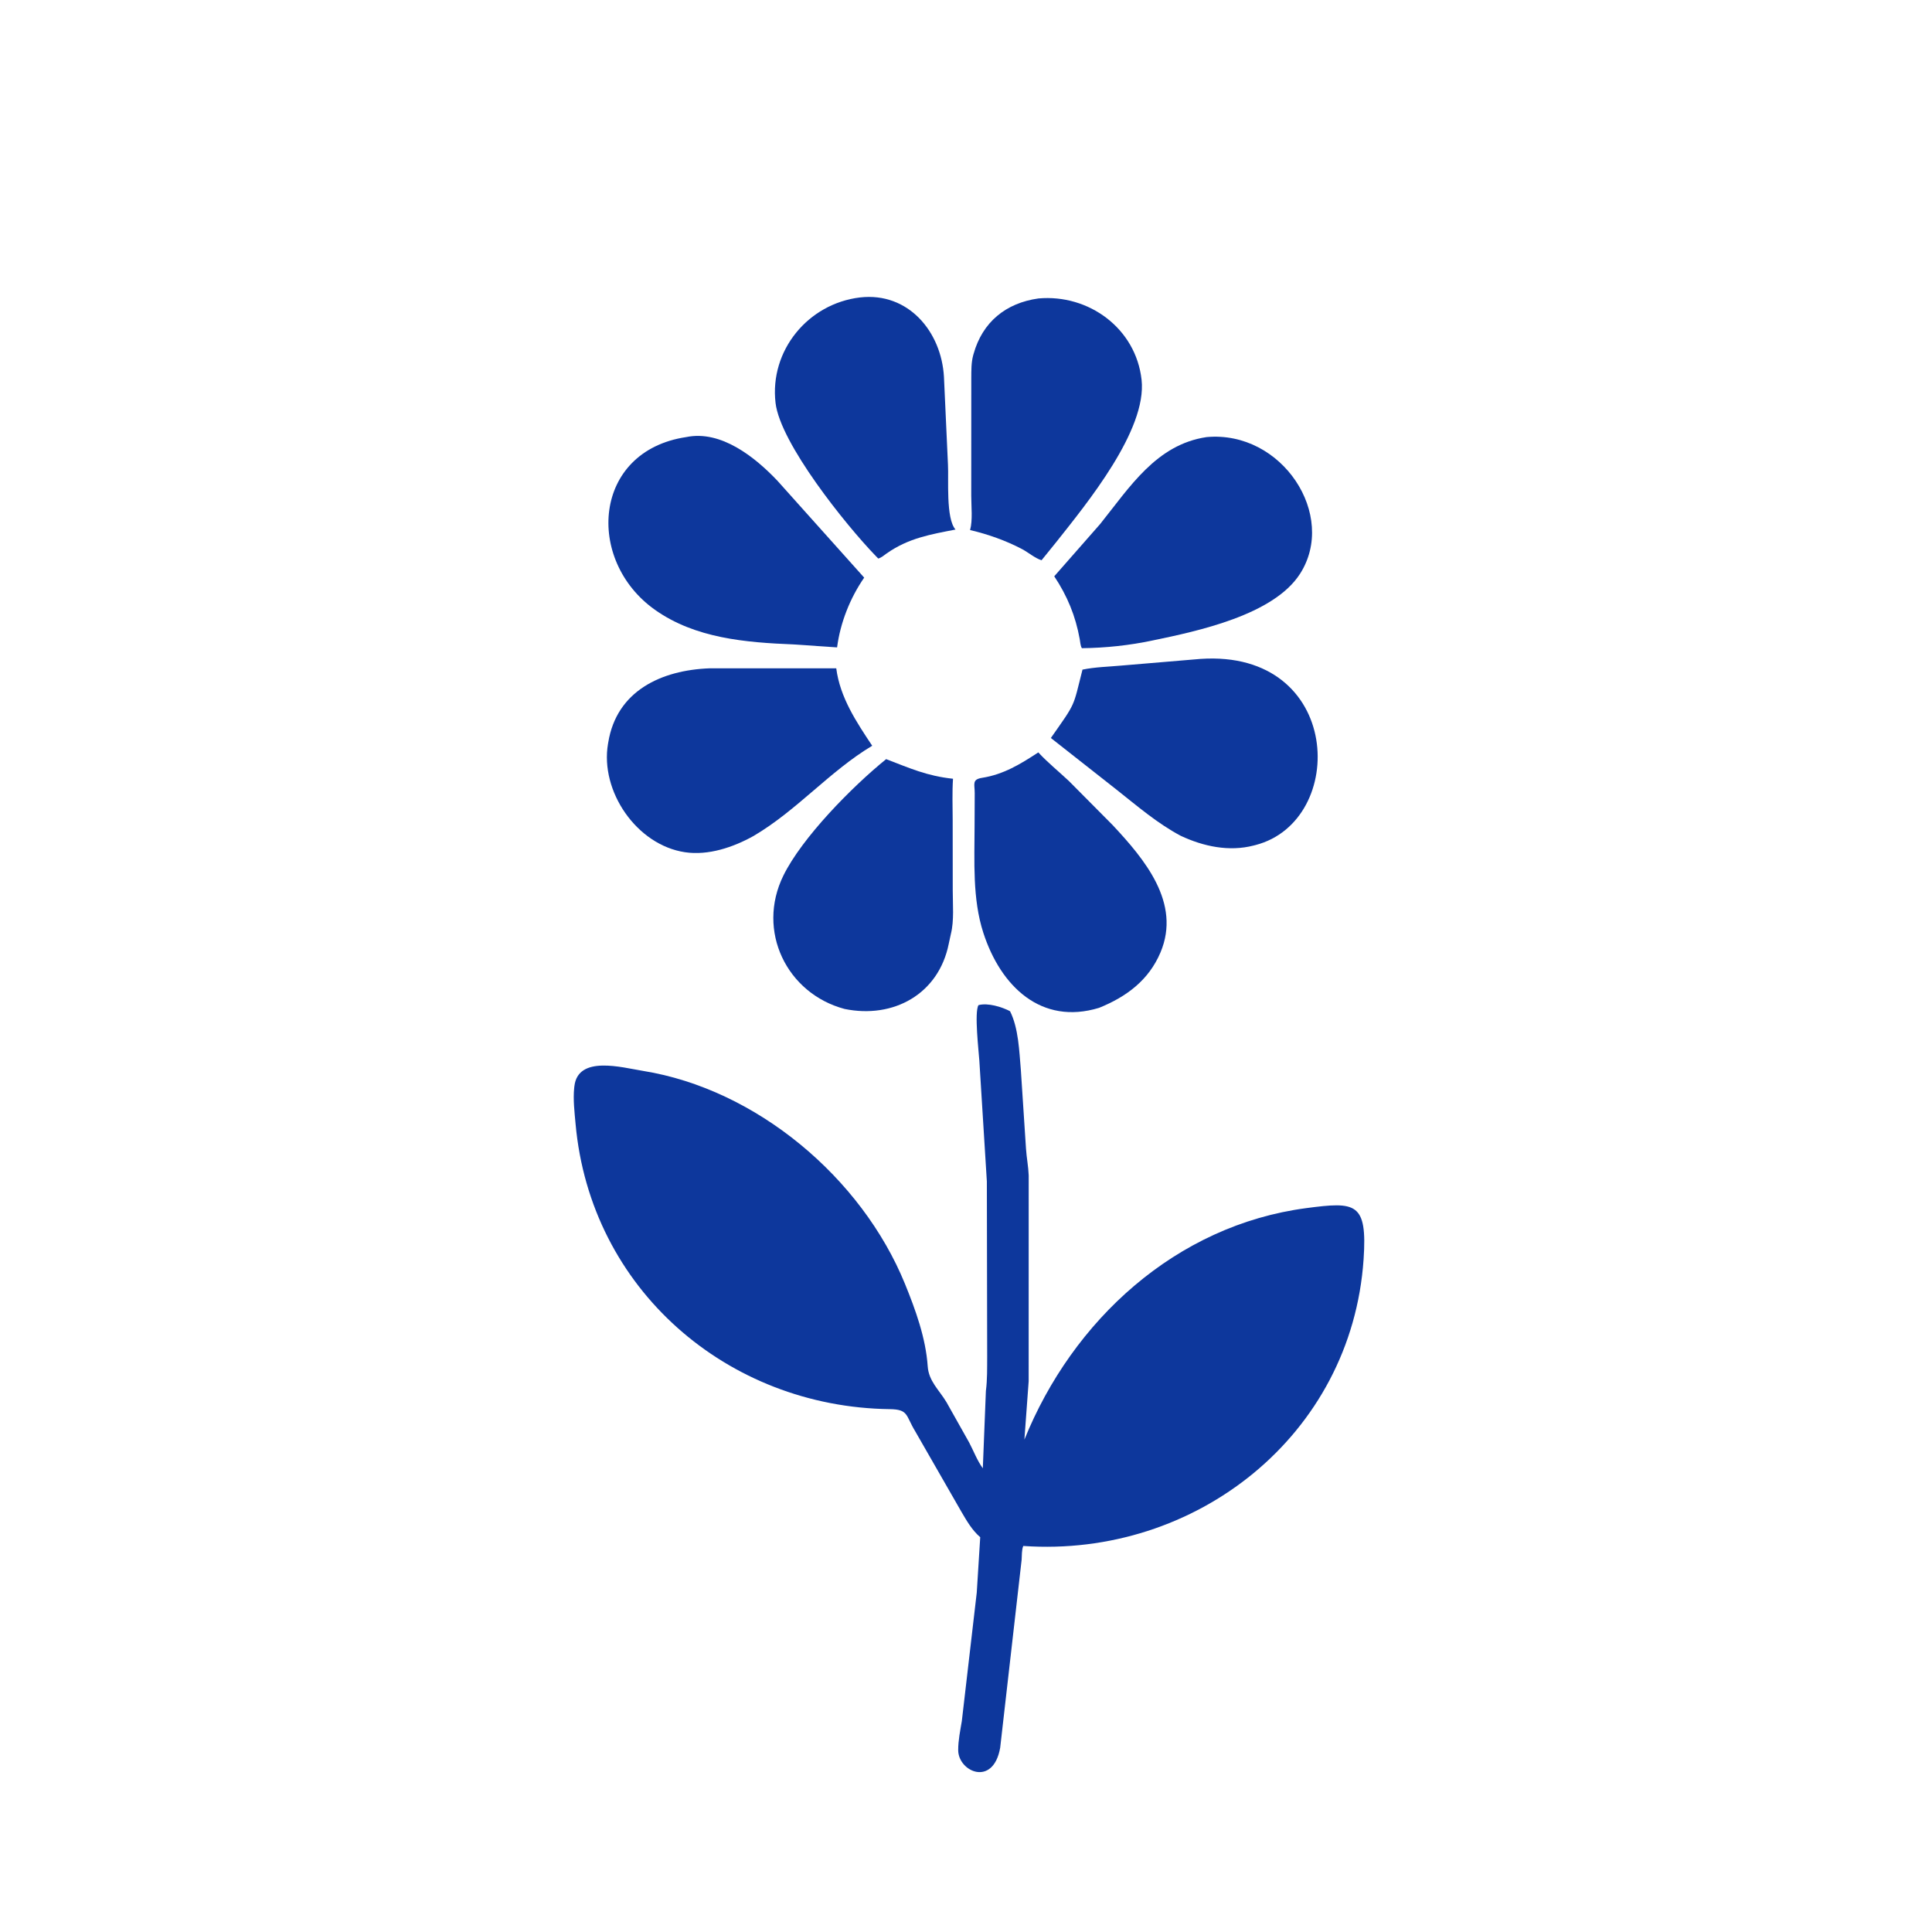 <svg version="1.1" xmlns="http://www.w3.org/2000/svg" style="display: block;" viewBox="0 0 2048 2048" width="640" height="640">
<path transform="translate(0,0)" fill="rgb(13,55,156)" d="M 911.652 315.301 C 962.813 309.433 997.903 351.481 1000.63 399.474 L 1004.89 492.591 C 1005.76 507.844 1002.47 549.761 1012.89 561.341 C 986.289 566.53 963.222 570.35 939.962 586.607 C 937.132 588.585 934.361 591.13 931 592.079 L 928.275 589.294 C 896.561 556.505 827.118 469.927 822.109 427.093 C 815.626 371.648 856.55 321.836 911.652 315.301 z"/>
<path transform="translate(0,0)" fill="rgb(13,55,156)" d="M 1100.78 316.372 C 1154.12 311.581 1204.05 348.089 1210.12 402.548 C 1216.08 455.965 1151.8 534.022 1119.76 574.516 L 1104.09 593.879 C 1097.27 591.844 1089.76 585.368 1083.24 581.962 C 1065.94 572.925 1047.31 566.342 1028.33 561.882 C 1031.24 551.56 1029.56 536.592 1029.56 525.743 L 1029.61 400.913 C 1029.68 392.765 1029.47 384.432 1031.65 376.508 L 1032.08 375 C 1041.49 341.495 1066.14 321.2 1100.78 316.372 z"/>
<path transform="translate(0,0)" fill="rgb(13,55,156)" d="M 939.345 804.709 C 964.455 814.321 982.555 822.571 1010.23 825.506 C 1009.26 839.929 1009.86 854.64 1009.88 869.103 L 1009.95 943.763 C 1009.92 958.387 1011.54 975.885 1007.98 990 L 1005.74 1000.34 C 995.062 1053.98 946.839 1080.15 895.251 1069.52 C 834.02 1053.18 801.562 986.888 830.408 928.167 C 850.103 888.076 902.7 834.409 939.345 804.709 z"/>
<path transform="translate(0,0)" fill="rgb(13,55,156)" d="M 1100.64 797.569 C 1110.53 808.285 1122.4 817.876 1133.07 827.892 L 1179.56 874.734 C 1213.08 910.635 1252.36 957.102 1230.17 1009.59 C 1217.69 1039.13 1193.95 1056.69 1165.02 1068.37 C 1103.9 1086.98 1060.83 1045.79 1042.37 988.8 C 1030.69 952.734 1033.04 912.884 1033.09 875.473 L 1033.24 840.914 C 1033.3 831.274 1029.93 826.277 1041.14 824.511 C 1063.81 820.942 1081.79 809.954 1100.64 797.569 z"/>
<path transform="translate(0,0)" fill="rgb(13,55,156)" d="M 752.235 708.441 L 886.466 708.467 C 890.462 739.382 907.753 765.214 924.57 790.525 C 879.177 817.751 844.77 859.151 798.747 886.19 C 777.262 898.158 750.856 907.124 726.02 903.386 C 674.972 895.704 635.871 838.837 644.536 788.338 L 644.777 787 C 653.647 732.296 701.085 710.349 752.235 708.441 z"/>
<path transform="translate(0,0)" fill="rgb(13,55,156)" d="M 1272.5 698.473 C 1423.67 688.203 1429.24 870.451 1330.79 895.817 L 1329 896.27 C 1302.78 903.091 1275.58 897.224 1251.59 885.972 C 1226.85 872.834 1205.64 854.5 1183.77 837.219 L 1113.96 782.297 C 1140.93 743.789 1137.08 750.845 1147.48 709.826 C 1160.94 707.044 1175.05 706.792 1188.72 705.525 L 1272.5 698.473 z"/>
<path transform="translate(0,0)" fill="rgb(13,55,156)" d="M 1279 463.341 C 1359.09 455.976 1417.96 546.381 1377.99 608.4 C 1349.93 651.937 1269.88 668.967 1221.98 678.884 C 1197.27 684.139 1172.09 686.828 1146.84 687.1 C 1145.28 684.67 1145.08 680.386 1144.55 677.484 C 1140.13 652.969 1131.45 631.802 1117.55 610.906 L 1166.19 555.509 C 1197.61 516.332 1225.67 471.284 1279 463.341 z"/>
<path transform="translate(0,0)" fill="rgb(13,55,156)" d="M 727.383 463.331 C 764.491 455.607 800.604 484.864 824.091 509.59 L 916.076 612.314 C 901.111 633.91 890.712 660.169 887.347 686.262 L 841.247 683.116 C 790.437 681.063 736.98 676.696 694.221 646.373 C 620.234 593.904 628.175 478.154 727.383 463.331 z"/>
<path transform="translate(0,0)" fill="rgb(13,55,156)" d="M 1037.22 1065.5 C 1047.03 1062.76 1062.15 1067.39 1070.69 1071.94 C 1079.72 1089.95 1080.42 1114.26 1082.14 1134.12 L 1087.6 1217.63 C 1088.21 1227.12 1090.11 1236.48 1090.46 1246.01 L 1090.43 1464.18 L 1085.9 1526.07 C 1136.97 1399.62 1246.46 1298.82 1384.9 1280.63 C 1436.97 1273.79 1449.59 1274.34 1445.46 1334.96 C 1432.74 1521.6 1267.3 1651.52 1084.72 1638.78 C 1082.97 1642.73 1083.29 1649.14 1082.97 1653.47 L 1060.23 1852.68 C 1052.81 1894.6 1015.84 1878.05 1015.73 1855.28 C 1015.68 1844.97 1017.88 1834.56 1019.57 1824.43 L 1035.4 1688.24 L 1039.08 1629.5 C 1030.41 1622.05 1024.85 1612.3 1019.13 1602.54 L 970.033 1517 C 959.914 1500.35 963.214 1494.01 943.146 1493.75 C 771.042 1491.54 625.857 1366.46 610.135 1191.4 C 609.025 1179.05 607.388 1165.5 608.676 1153.12 L 608.869 1151.5 C 612.656 1118.33 659.423 1131.62 681.404 1135.15 C 802.088 1154.55 913.415 1248.57 959.242 1360.81 C 970.452 1388.27 981.391 1418.44 983.404 1448.33 C 984.462 1464.03 995.368 1473.23 1003.21 1486.2 L 1027.42 1529.24 C 1032.08 1538.15 1035.9 1548.34 1041.83 1556.46 L 1045.08 1474.5 C 1046.66 1462.36 1046.37 1450.02 1046.45 1437.79 L 1046.11 1252.37 L 1038.14 1124.29 C 1037.53 1114.79 1032.66 1072.97 1037.22 1065.5 z"/>
</svg>